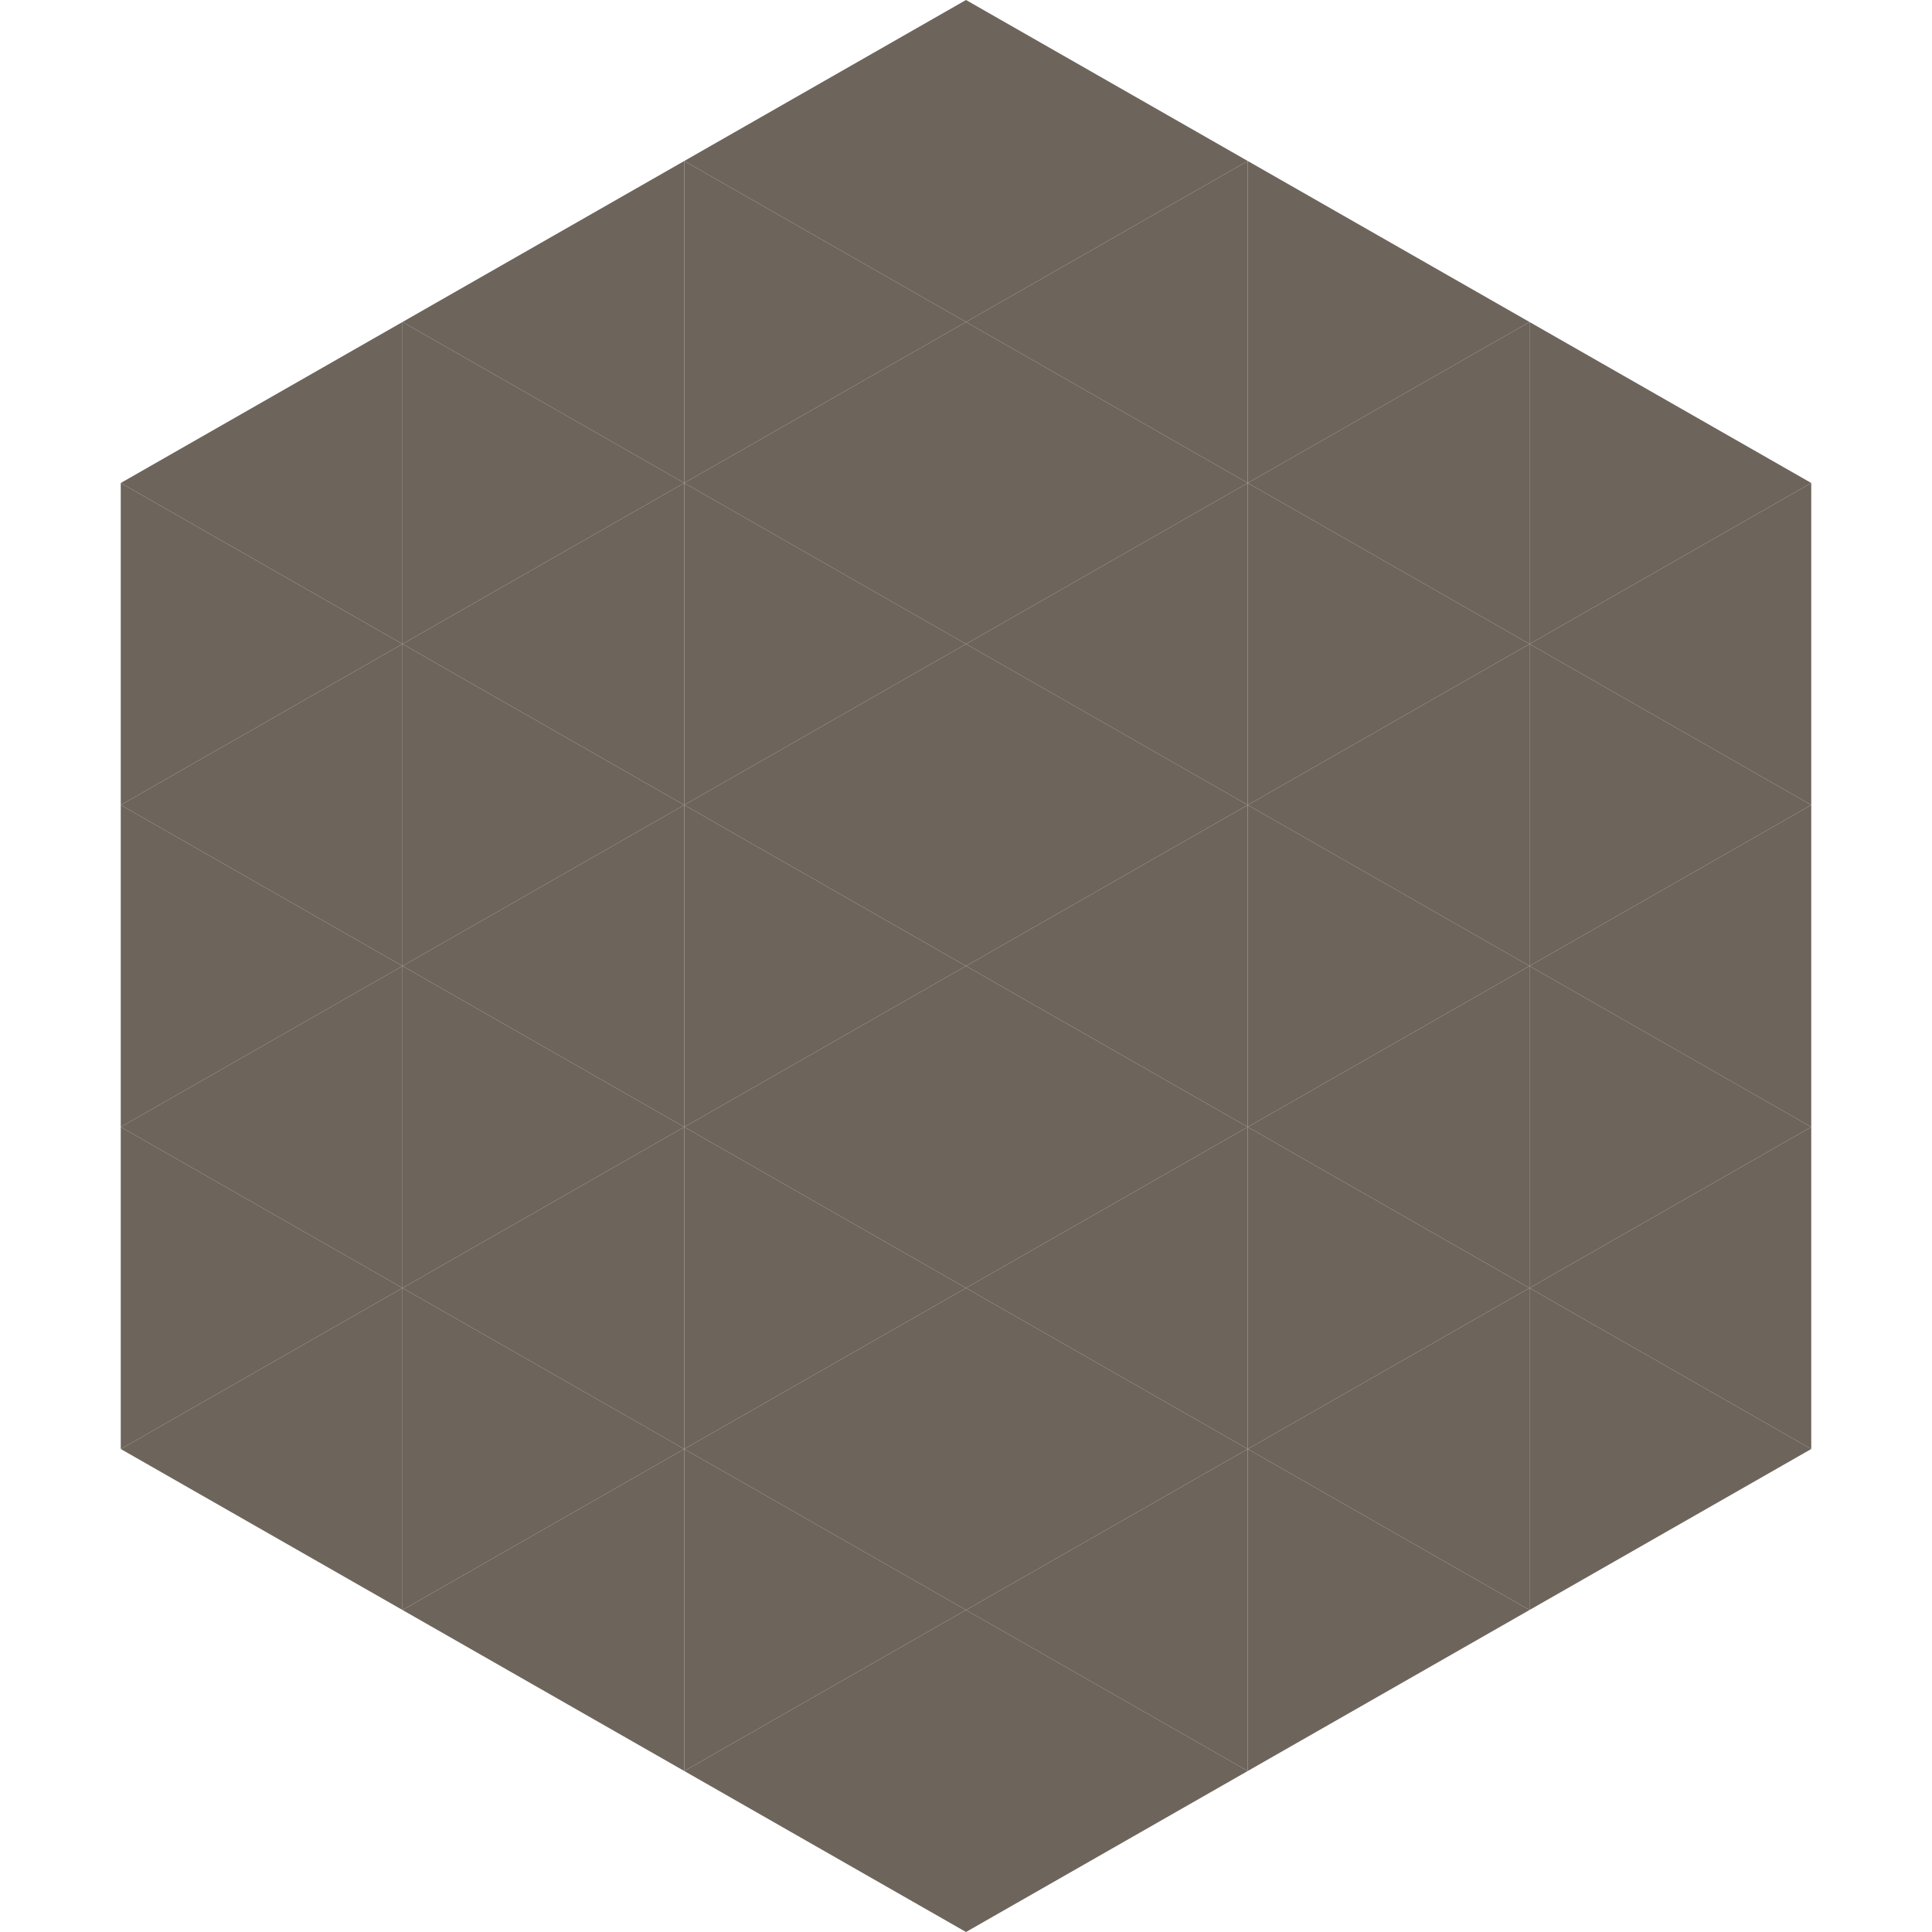 <?xml version="1.0"?>
<!-- Generated by SVGo -->
<svg width="240" height="240"
     xmlns="http://www.w3.org/2000/svg"
     xmlns:xlink="http://www.w3.org/1999/xlink">
<polygon points="50,40 15,60 50,80" style="fill:rgb(109,100,91)" />
<polygon points="190,40 225,60 190,80" style="fill:rgb(109,100,91)" />
<polygon points="15,60 50,80 15,100" style="fill:rgb(109,100,91)" />
<polygon points="225,60 190,80 225,100" style="fill:rgb(109,100,91)" />
<polygon points="50,80 15,100 50,120" style="fill:rgb(109,100,91)" />
<polygon points="190,80 225,100 190,120" style="fill:rgb(109,100,91)" />
<polygon points="15,100 50,120 15,140" style="fill:rgb(109,100,91)" />
<polygon points="225,100 190,120 225,140" style="fill:rgb(109,100,91)" />
<polygon points="50,120 15,140 50,160" style="fill:rgb(109,100,91)" />
<polygon points="190,120 225,140 190,160" style="fill:rgb(109,100,91)" />
<polygon points="15,140 50,160 15,180" style="fill:rgb(109,100,91)" />
<polygon points="225,140 190,160 225,180" style="fill:rgb(109,100,91)" />
<polygon points="50,160 15,180 50,200" style="fill:rgb(109,100,91)" />
<polygon points="190,160 225,180 190,200" style="fill:rgb(109,100,91)" />
<polygon points="15,180 50,200 15,220" style="fill:rgb(255,255,255); fill-opacity:0" />
<polygon points="225,180 190,200 225,220" style="fill:rgb(255,255,255); fill-opacity:0" />
<polygon points="50,0 85,20 50,40" style="fill:rgb(255,255,255); fill-opacity:0" />
<polygon points="190,0 155,20 190,40" style="fill:rgb(255,255,255); fill-opacity:0" />
<polygon points="85,20 50,40 85,60" style="fill:rgb(109,100,91)" />
<polygon points="155,20 190,40 155,60" style="fill:rgb(109,100,91)" />
<polygon points="50,40 85,60 50,80" style="fill:rgb(109,100,91)" />
<polygon points="190,40 155,60 190,80" style="fill:rgb(109,100,91)" />
<polygon points="85,60 50,80 85,100" style="fill:rgb(109,100,91)" />
<polygon points="155,60 190,80 155,100" style="fill:rgb(109,100,91)" />
<polygon points="50,80 85,100 50,120" style="fill:rgb(109,100,91)" />
<polygon points="190,80 155,100 190,120" style="fill:rgb(109,100,91)" />
<polygon points="85,100 50,120 85,140" style="fill:rgb(109,100,91)" />
<polygon points="155,100 190,120 155,140" style="fill:rgb(109,100,91)" />
<polygon points="50,120 85,140 50,160" style="fill:rgb(109,100,91)" />
<polygon points="190,120 155,140 190,160" style="fill:rgb(109,100,91)" />
<polygon points="85,140 50,160 85,180" style="fill:rgb(109,100,91)" />
<polygon points="155,140 190,160 155,180" style="fill:rgb(109,100,91)" />
<polygon points="50,160 85,180 50,200" style="fill:rgb(109,100,91)" />
<polygon points="190,160 155,180 190,200" style="fill:rgb(109,100,91)" />
<polygon points="85,180 50,200 85,220" style="fill:rgb(109,100,91)" />
<polygon points="155,180 190,200 155,220" style="fill:rgb(109,100,91)" />
<polygon points="120,0 85,20 120,40" style="fill:rgb(109,100,91)" />
<polygon points="120,0 155,20 120,40" style="fill:rgb(109,100,91)" />
<polygon points="85,20 120,40 85,60" style="fill:rgb(109,100,91)" />
<polygon points="155,20 120,40 155,60" style="fill:rgb(109,100,91)" />
<polygon points="120,40 85,60 120,80" style="fill:rgb(109,100,91)" />
<polygon points="120,40 155,60 120,80" style="fill:rgb(109,100,91)" />
<polygon points="85,60 120,80 85,100" style="fill:rgb(109,100,91)" />
<polygon points="155,60 120,80 155,100" style="fill:rgb(109,100,91)" />
<polygon points="120,80 85,100 120,120" style="fill:rgb(109,100,91)" />
<polygon points="120,80 155,100 120,120" style="fill:rgb(109,100,91)" />
<polygon points="85,100 120,120 85,140" style="fill:rgb(109,100,91)" />
<polygon points="155,100 120,120 155,140" style="fill:rgb(109,100,91)" />
<polygon points="120,120 85,140 120,160" style="fill:rgb(109,100,91)" />
<polygon points="120,120 155,140 120,160" style="fill:rgb(109,100,91)" />
<polygon points="85,140 120,160 85,180" style="fill:rgb(109,100,91)" />
<polygon points="155,140 120,160 155,180" style="fill:rgb(109,100,91)" />
<polygon points="120,160 85,180 120,200" style="fill:rgb(109,100,91)" />
<polygon points="120,160 155,180 120,200" style="fill:rgb(109,100,91)" />
<polygon points="85,180 120,200 85,220" style="fill:rgb(109,100,91)" />
<polygon points="155,180 120,200 155,220" style="fill:rgb(109,100,91)" />
<polygon points="120,200 85,220 120,240" style="fill:rgb(109,100,91)" />
<polygon points="120,200 155,220 120,240" style="fill:rgb(109,100,91)" />
<polygon points="85,220 120,240 85,260" style="fill:rgb(255,255,255); fill-opacity:0" />
<polygon points="155,220 120,240 155,260" style="fill:rgb(255,255,255); fill-opacity:0" />
</svg>
